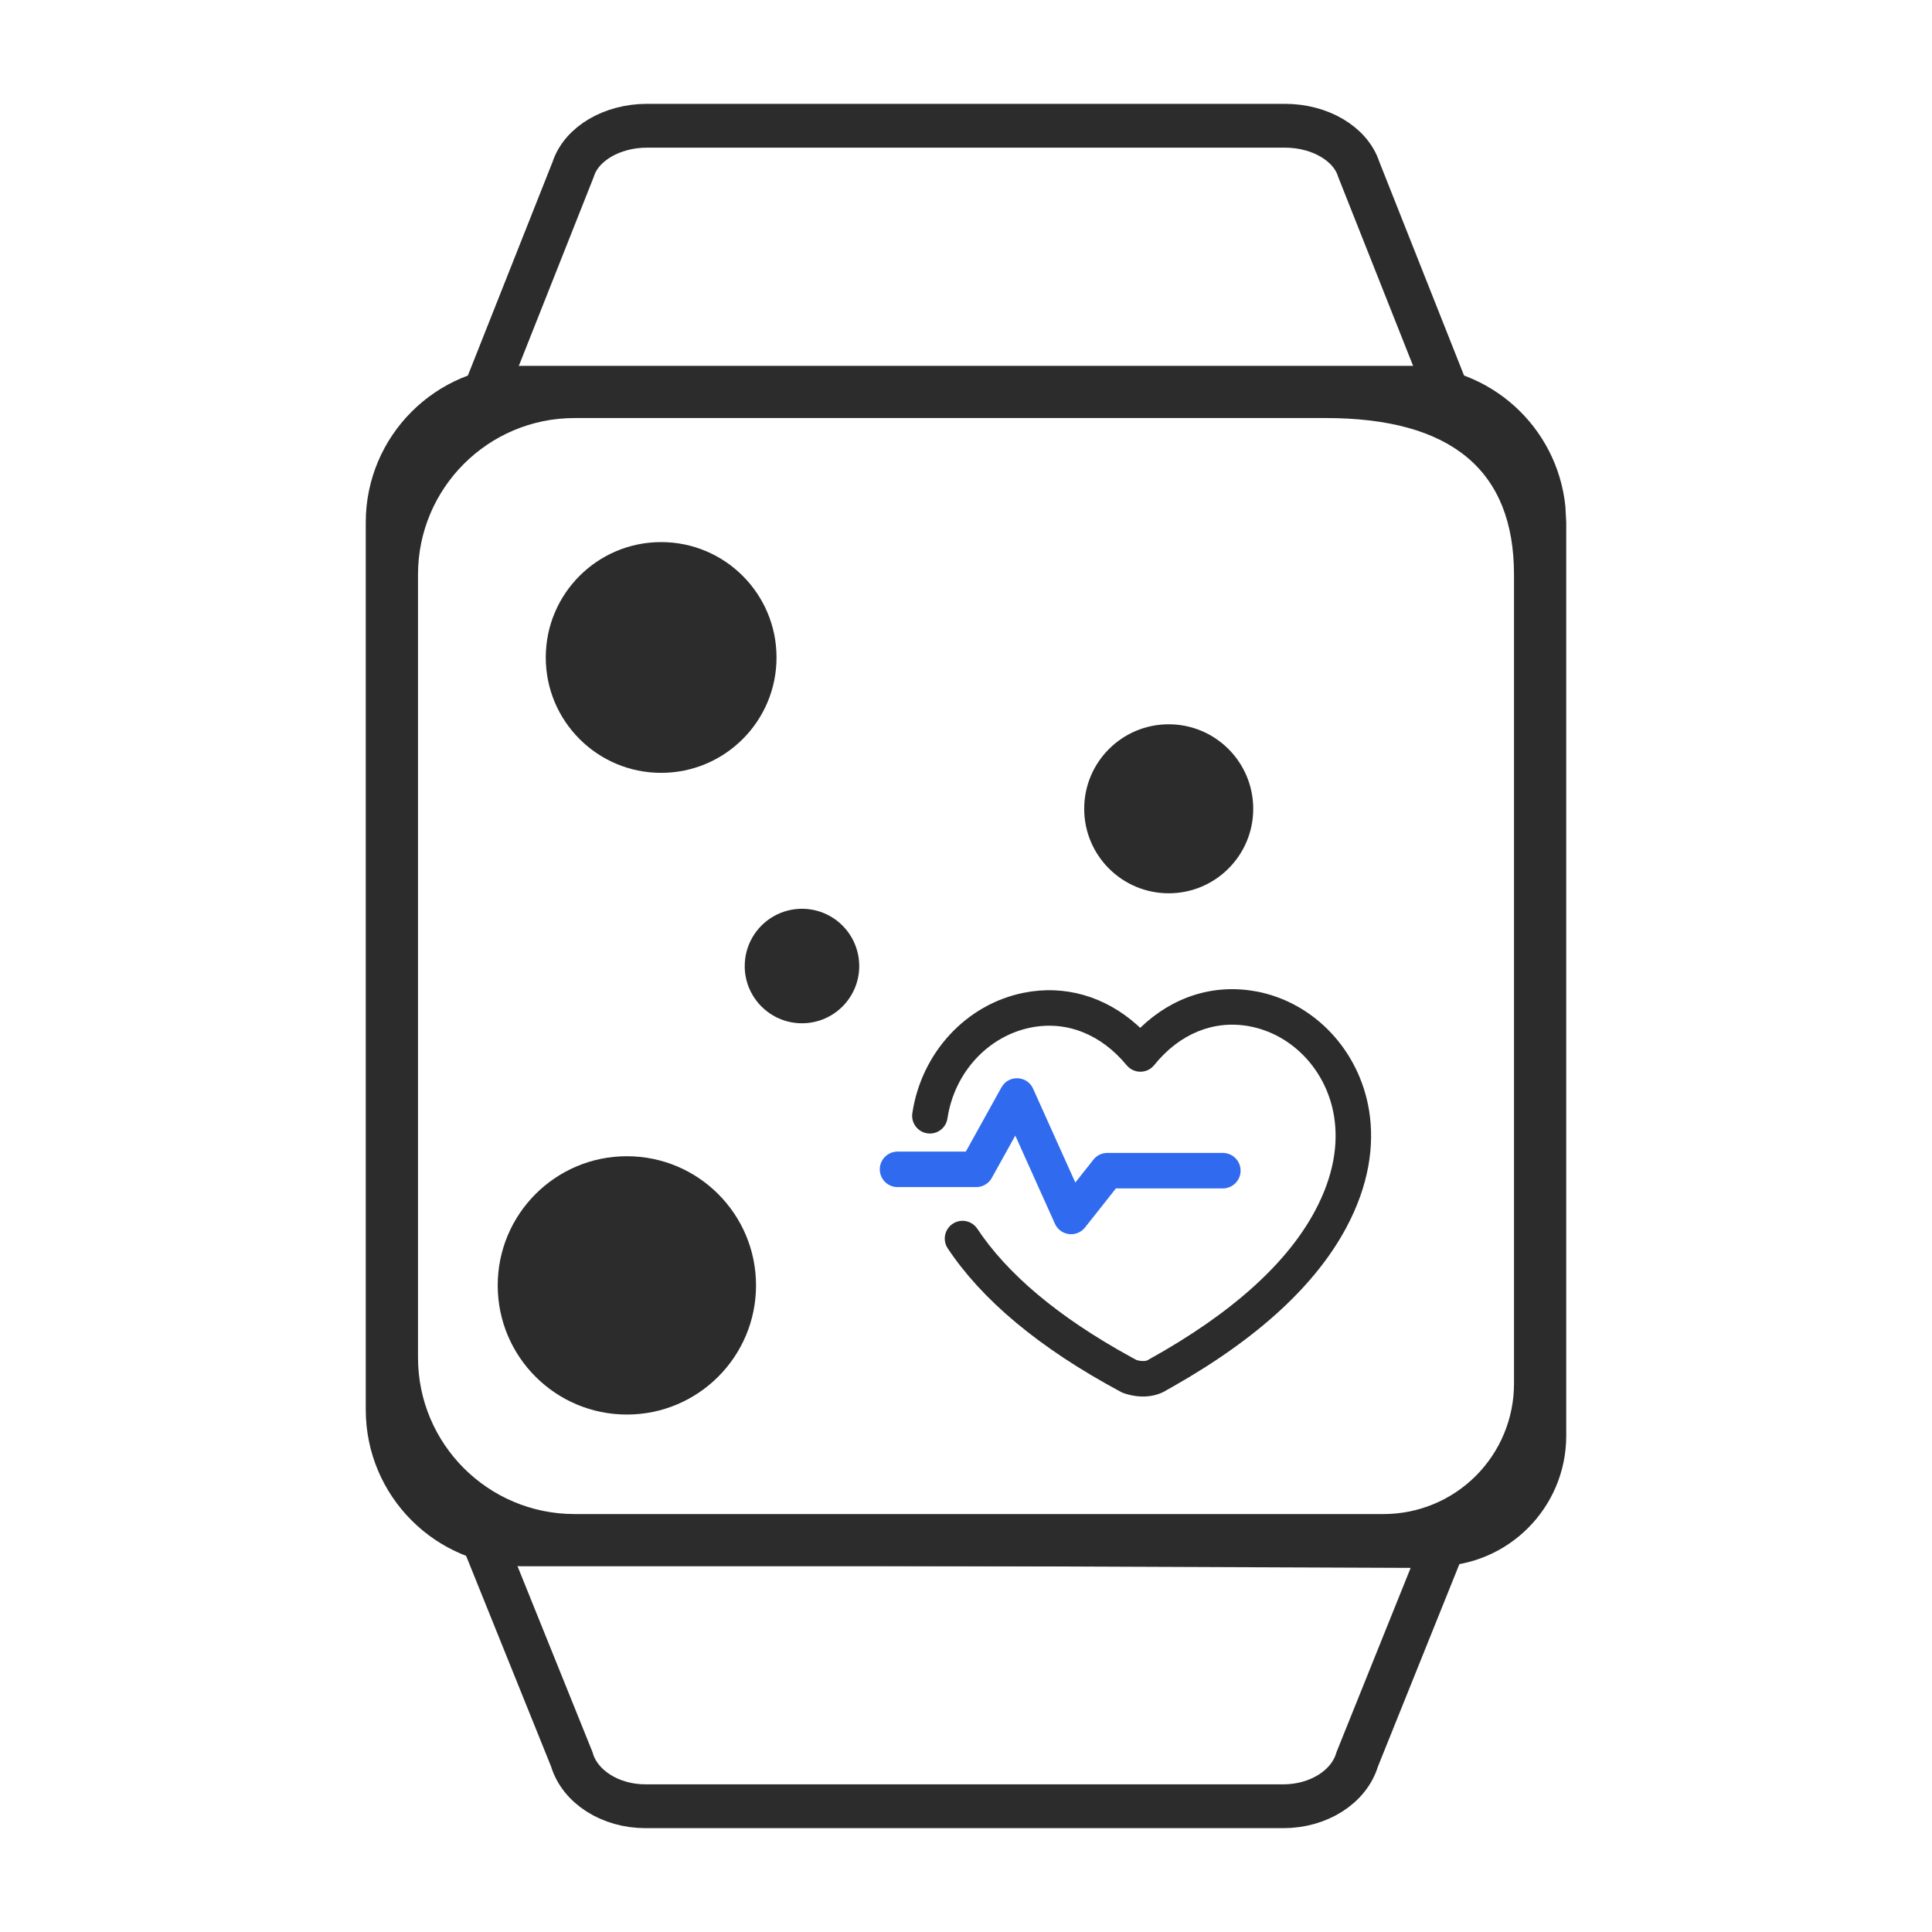 <?xml version="1.0" encoding="UTF-8"?>
<svg id="_图层_1" data-name="图层_1" xmlns="http://www.w3.org/2000/svg" viewBox="0 0 793.7 793.7">
  <defs>
    <style>
      .cls-1 {
        fill: none;
        stroke: #2c2c2c;
        stroke-miterlimit: 10;
        stroke-width: 18px;
      }

      .cls-2 {
        fill: #2c2c2c;
      }

      .cls-3 {
        fill: #306bef;
      }

      .cls-4 {
        fill: #2c2c2c;
      }
    </style>
  </defs>
  <path class="cls-1" d="M199.57,160.13l35.9-90.56c3.36-10.49,15.89-17.91,30.35-17.91h262.05c14.46,0,26.99,7.42,30.33,17.91l35.92,90.61-394.55-.05Z"/>
  <path class="cls-1" d="M198.94,633.59l35.96,89.16c3.29,11.34,15.86,19.29,30.28,19.29h262.05c14.46,0,26.99-7.95,30.33-19.25l35.26-87.62-393.89-1.58Z"/>
  <path class="cls-4" d="M579.12,150.28c32.98,0,60.61,24.95,63.97,57.76l.35,6.56v375.24c-.01,29.6-24.01,53.6-53.61,53.61H214.58c-35.51,0-64.31-28.78-64.32-64.3V214.59c.01-35.5,28.79-64.28,64.3-64.3h364.55v-.02ZM544.6,171.74H236.02c-35.5.01-64.28,28.79-64.3,64.3v321.66c.01,35.51,28.79,64.28,64.3,64.3h332.41c14.21,0,27.84-5.65,37.88-15.7,10.04-10.05,15.68-23.68,15.67-37.89V236.1c0-42.92-25.78-64.36-77.37-64.36h0ZM544.6,171.74"/>
  <path class="cls-4" d="M224.21,270.1c0,26.18,21.22,47.4,47.4,47.4s47.4-21.22,47.4-47.4-21.22-47.4-47.4-47.4-47.4,21.22-47.4,47.4h0ZM224.21,270.1"/>
  <path class="cls-4" d="M445.41,332.27c0,19.17,15.54,34.71,34.72,34.71s34.72-15.54,34.72-34.71-15.54-34.72-34.72-34.72-34.72,15.54-34.72,34.72h0ZM445.41,332.27"/>
  <path class="cls-4" d="M204.47,528.06c0,29.31,23.76,53.06,53.06,53.06s53.06-23.76,53.06-53.06-23.75-53.06-53.06-53.06-53.06,23.76-53.06,53.06h0ZM204.47,528.06"/>
  <path class="cls-4" d="M305.94,396.86c0,12.99,10.53,23.52,23.53,23.52s23.52-10.53,23.52-23.52c0-8.4-4.48-16.17-11.76-20.37-7.28-4.2-16.24-4.2-23.52,0-7.28,4.2-11.76,11.97-11.76,20.37h0ZM305.94,396.86"/>
  <path class="cls-2" d="M516.07,407.28c23.77,4.48,42.35,24.17,46.37,48.93,2.32,14.25-.03,30.7-9.4,48.19-12.28,22.92-35.37,44.93-71.21,65.25l-2.6,1.46-.6.36c-1.05.59-2.16,1.06-3.31,1.41l-1.16.32c-3.5.82-6.96.61-10.26-.2-.41-.1-.82-.21-1.22-.33l-.98-.32-.4-.15-.76-.35c-34.13-18.28-57.4-38.19-71.28-59.13-2.12-3.35-1.17-7.78,2.14-9.97,3.3-2.19,7.75-1.34,10.01,1.92,12.1,18.25,32.67,36.07,63.28,52.85l2.23,1.21.45.12c1.25.31,2.53.39,3.46.17.2-.04.39-.11.57-.19l.23-.13.49-.29c35.04-19.46,56.91-40.06,68.07-60.88,7.8-14.55,9.69-27.76,7.86-38.96-3.05-18.79-17.04-33.61-34.68-36.94-14.61-2.75-28.75,2.95-39.2,15.93-1.37,1.71-3.44,2.71-5.64,2.72-2.19.01-4.27-.96-5.67-2.65-10.61-12.86-24.83-18.41-39.4-15.49-17.59,3.52-31.41,18.5-34.23,37.33-.6,3.98-4.31,6.72-8.3,6.12-3.98-.6-6.72-4.31-6.12-8.3,3.73-24.81,22.08-44.7,45.79-49.45,16.84-3.37,33.37,1.5,46.47,13.18l1.35,1.24.09-.09c13.15-12.67,30.13-18.15,47.55-14.87h0Z"/>
  <path class="cls-3" d="M424.1,446.64l.32.63,17.34,38.54,7.43-9.4c1.22-1.55,3.02-2.53,4.98-2.73l.74-.04h47.46c3.89,0,7.09,3.06,7.28,6.94.19,3.88-2.71,7.23-6.58,7.61l-.7.03h-43.93s-12.69,16.05-12.69,16.05c-1.51,1.91-3.86,2.94-6.28,2.75-2.42-.19-4.59-1.57-5.78-3.68l-.3-.6-16.29-36.21-9.66,17.4c-1.16,2.09-3.28,3.48-5.66,3.72l-.71.03h-32.35c-3.89,0-7.09-3.06-7.28-6.94-.19-3.88,2.71-7.23,6.58-7.61l.7-.04h28.06s14.63-26.37,14.63-26.37c2.79-5.04,9.96-4.95,12.7-.09h0Z"/>
</svg>